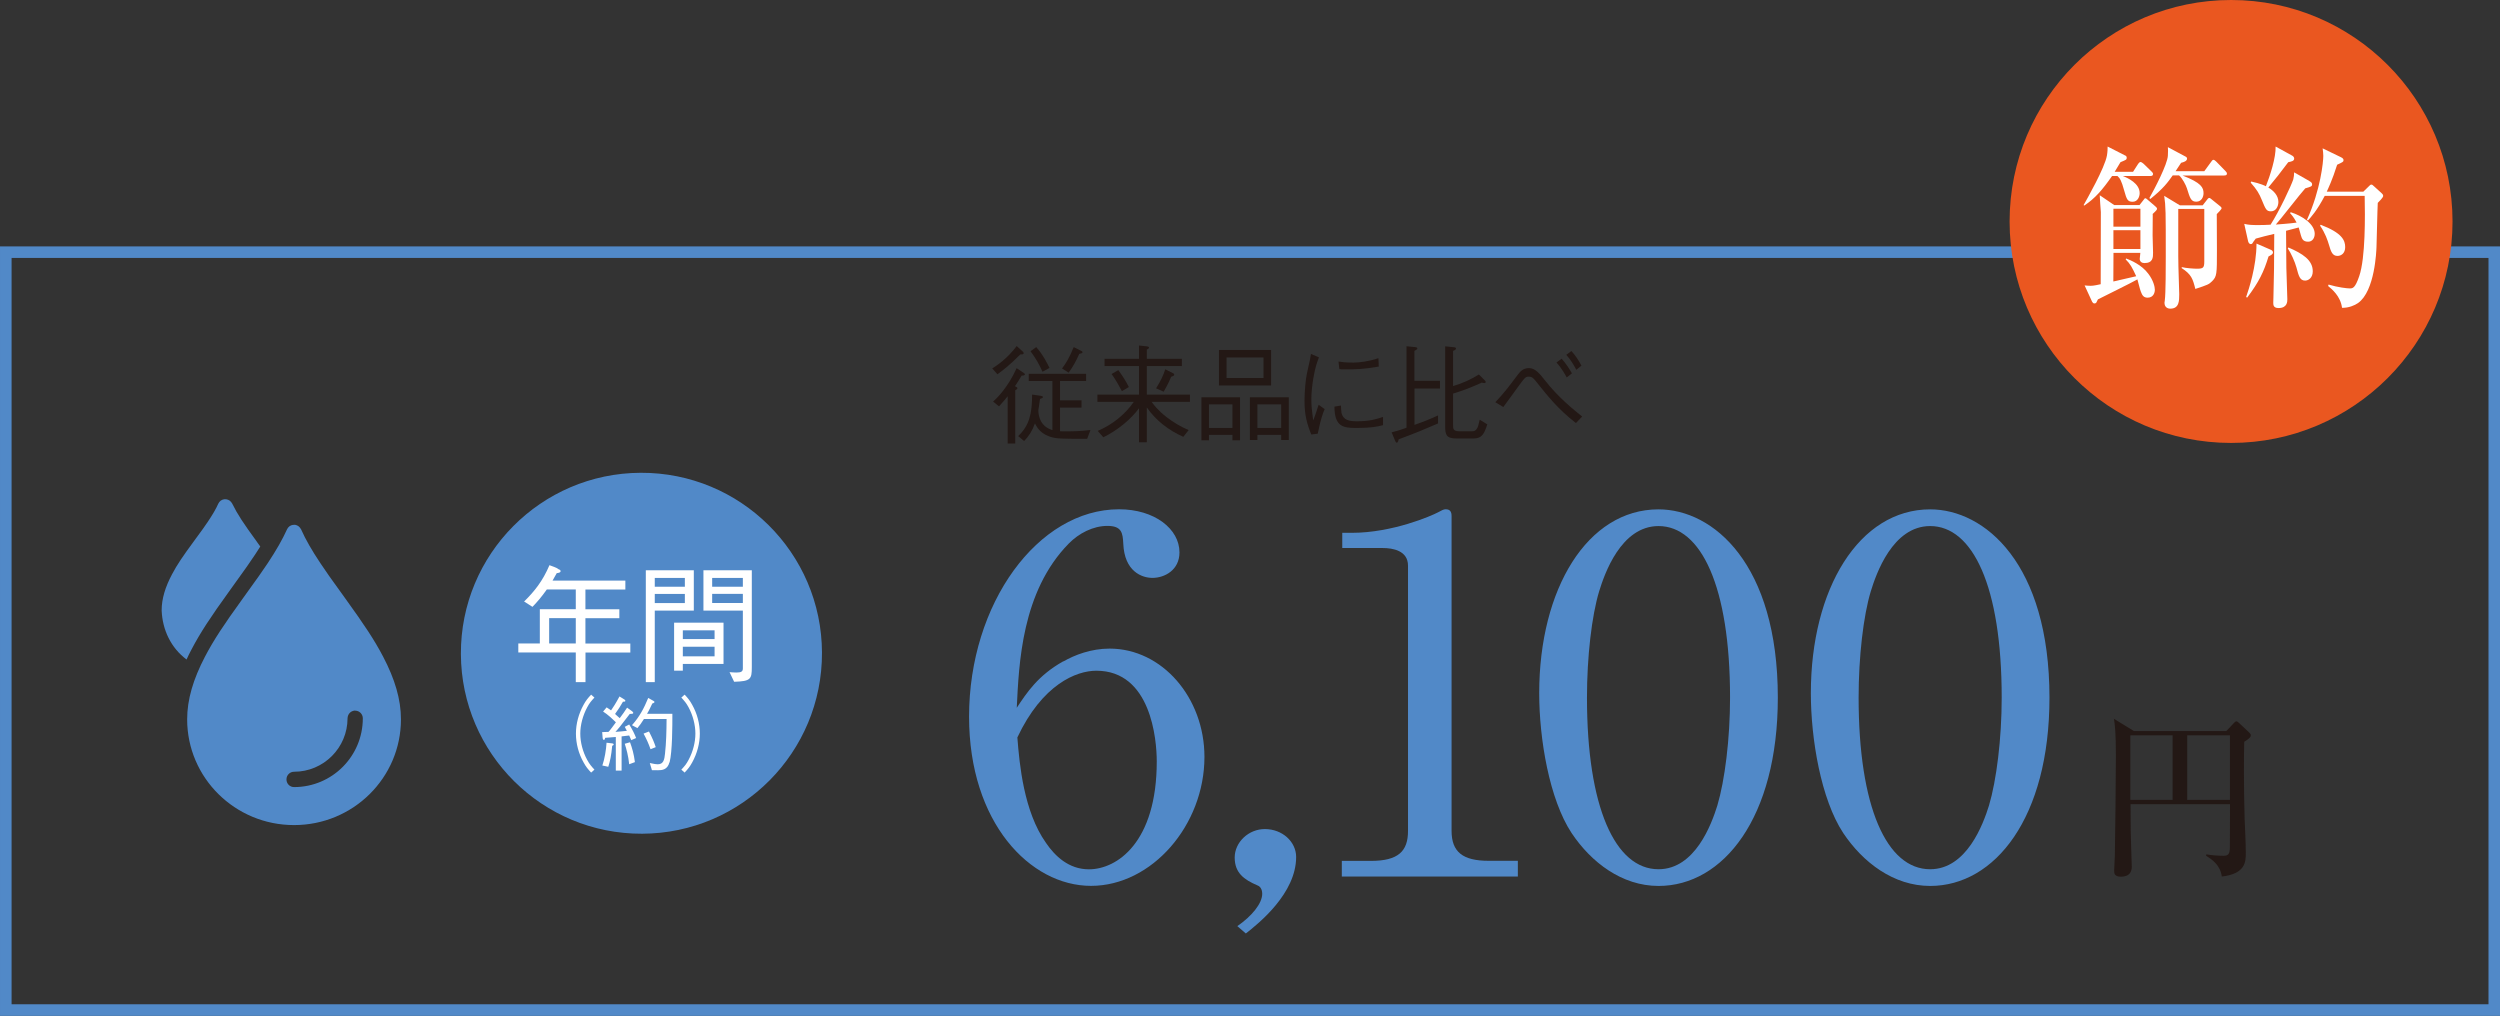<svg viewBox="0 0 332.33 135.04" xmlns="http://www.w3.org/2000/svg"><rect x="0" y="0" width="332.33" height="135.04" fill="#333333" stroke="none"/><path d="m330.8 34.29v99.21h-329.26v-99.21zm1.54-1.54h-332.34v102.29h332.33v-102.28z" fill="#5189c8"/><circle cx="296.58" cy="29.44" fill="#ea5720" r="29.44"/><path d="m285.87 23.4h-3.67c.66.26 2.23.98 2.23 2.27 0 .47-.26 1.15-.93 1.15s-.79-.28-1.13-1.5c-.36-1.31-.57-1.64-.89-1.92h-.72c-1.27 1.82-2.25 2.97-3.7 3.93l-.08-.07c.42-.75 2.82-4.96 3.1-6.59.09-.54.09-.89.09-1.19l2.33 1.19c.09.02.21.12.21.3 0 .26-.08.28-.83.59-.42.72-.57.96-.77 1.28h2.44l.66-1.03s.19-.28.32-.28.32.16.41.23l1.06 1.03c.11.12.21.19.21.35 0 .21-.19.26-.34.26zm.3 5.07c0 .35 0 .61-.02 2.83 0 .33.06 1.94.06 2.29 0 .61 0 1.38-1.15 1.38-.34 0-.62-.19-.62-.56 0-.12.06-.68.08-.8h-3.57c0 .3-.02 2.41-.02 3.81.19-.05 1.93-.44 3.04-.7-.55-1.19-.77-1.61-1.4-2.24l.06-.12c.55.21 2.06.82 2.95 2.03.68.89.87 1.75.87 2.13 0 .4-.21 1.05-.96 1.05-.53 0-.72-.3-.91-.82-.11-.26-.36-1.31-.45-1.61-.81.47-4.5 2.27-5.25 2.66-.06.14-.15.33-.21.42s-.17.12-.26.12c-.15 0-.23-.12-.3-.23l-1-2.17c.21.02.45.05.74.05.26 0 .47 0 1.4-.21 0-.87.02-9.31.02-9.59-.02-.35-.15-1.92-.15-2.24l1.93 1.31h3.36l.55-.7c.06-.07.13-.21.21-.21s.15.05.23.12l1.08.93c.09.07.26.23.26.33 0 .14-.04.21-.62.75zm-1.64-.72h-3.59v2.38h3.59zm0 2.85h-3.59v2.5h3.59zm11.17-7.27h-5.58c2.53.98 2.8 1.61 2.8 2.36 0 .49-.27 1.12-.96 1.12s-.83-.42-1.25-1.78c-.13-.42-.62-1.36-1.04-1.71h-.85c-.64.91-1.21 1.71-2.97 3.13l-.13-.12c.68-1.19 2.4-4.49 2.46-5.63.04-.56.02-.87 0-1.14l2.36 1.26c.08.02.19.14.19.26 0 .33-.42.47-.79.56-.45.68-.55.84-.74 1.12h3.82l.89-1.22c.11-.17.21-.3.34-.3.11 0 .3.19.38.26l1.19 1.22c.15.16.21.23.21.37 0 .21-.19.23-.34.23zm-1.02 5.12c0 .68.02 4.02.02 4.79 0 3.2 0 3.51-.66 4.16-.4.4-.57.47-2.21 1.01-.34-1.36-.53-1.94-1.83-2.78l.04-.12c.55.14 1.61.21 2 .21.83 0 .98-.12.98-.96v-6.99h-3.46v6.24c0 1.68.13 4.42.13 5.1 0 .87 0 1.92-1.19 1.92-.36 0-.77-.19-.77-.79 0-.09.02-.17.04-.3.13-.91.13-4.72.13-5.91 0-5.94 0-6.59-.21-8l2.08 1.26h3.04l.53-.68c.11-.14.21-.3.34-.3.11 0 .17.09.28.16l1.19.96c.06.05.17.14.17.26s-.47.61-.64.77z" fill="#fff"/><path d="m306.97 24.06c.3.16.38.28.38.44 0 .28-.11.3-.91.54-.66.72-3.31 4.16-3.91 4.81.19-.02 1.83-.12 2.76-.26-.38-.72-.62-.98-.87-1.26l.09-.12c1.51.47 3.19 1.57 3.19 2.87 0 .54-.3 1.05-.87 1.05-.7 0-.83-.4-.96-.82-.04-.16-.26-.91-.3-1.07l-1.68.44c0 .77.04 4.84.04 4.96.04 1.38.13 3.93.13 4.14 0 .3 0 1.17-1.17 1.17-.7 0-.7-.44-.7-.7 0-.21.02-.47.02-.7.09-3.44.09-3.93.11-8.46-.45.09-2.25.56-2.46.63-.11.14-.21.26-.3.4-.11.19-.17.33-.34.33-.26 0-.36-.26-.4-.49l-.49-2.2c.6.14 1 .16 1.89.16.55 0 1.1-.02 1.61-.05 1.17-1.82 2.74-5.17 3.02-6.03.08-.3.11-.63.11-.93l2.02 1.15zm-8.39 15.43c.34-.98 1.38-4.07 1.38-7.11l1.85.8c.19.07.34.19.34.37 0 .24-.23.35-.59.54-.62 2.03-1.27 3.39-2.84 5.47l-.13-.07zm.68-15.36c1.29.28 1.89.59 1.95.63.57-1.45 1.34-3.81 1.29-5.28l2.17 1.19c.11.05.3.19.3.4 0 .33-.34.4-.79.49-1.23 1.64-1.38 1.82-2.65 3.37.68.4 1.34 1.05 1.34 1.92 0 .54-.3 1.24-.98 1.24-.6 0-.7-.23-1.23-1.52-.34-.84-.66-1.38-1.47-2.29l.06-.14zm4.95 8.77c1.85.8 3.23 1.66 3.23 3.16 0 .89-.59 1.24-1.02 1.24-.7 0-.85-.63-1.15-1.75-.21-.75-.7-1.87-1.15-2.53l.08-.12zm9.94-7.41.74-.72c.15-.17.23-.23.34-.23s.17.05.36.23l.98.89c.13.12.23.21.23.4s-.57.77-.72.91c-.02.35-.04.91-.17 5.91-.02.42-.19 5.82-2.46 7.41-.43.3-1.23.65-2.12.63-.19-1.54-1.36-2.5-1.85-2.9l.06-.19c1.27.38 2.48.51 2.8.51.41 0 .72 0 1.28-1.64.83-2.41.78-7.97.72-10.66h-5.31c-1.06 2.01-1.83 2.83-2.23 3.27l-.13-.09c1.83-4.04 2.17-7.74 2.17-8.49 0-.33-.04-.66-.09-1.01l2.46 1.19c.23.12.32.23.32.38 0 .21-.09.26-.85.61-.62 1.99-1.23 3.25-1.38 3.58h4.84zm-5.65 4.39c2.83 1.08 3.25 2.06 3.25 2.97 0 .84-.55 1.17-1.02 1.17-.68 0-.87-.56-1.13-1.45-.19-.63-.49-1.56-1.19-2.57l.08-.12z" fill="#fff"/><g fill="#231815"><path d="m131.9 48.98c.64-.41 2.01-1.32 3.25-2.98l.82.74c.04.06.11.13.11.21 0 .17-.15.16-.44.16-1.4 1.41-2.37 2.16-3.05 2.64l-.68-.76zm.11 4.41c.48-.42 1.98-1.88 3.13-4.45l.93.62c.14.09.17.14.17.2 0 .14-.2.17-.43.17-.43.71-.58.95-.89 1.41.24.11.33.17.33.27 0 .11-.22.23-.29.27v7.08h-1.01v-6.28c-.22.28-.64.79-1.15 1.34l-.79-.64zm3.35 4.57c1.44-1.37 1.84-2.9 1.84-5.51l1.19.17c.12.02.25.07.25.16 0 .11-.15.17-.39.26-.04.3-.14.93-.17 1.19-.01.09-.05.2-.05.28 0 .93.35 2.21 1.87 2.66v-6.52h-3.15v-.96h7.63v.96h-3.47v2.57h2.86v.96h-2.86v3.15c1.66.04 2.79-.02 4.05-.17l-.44 1.17c-3.51 0-4.09 0-4.94-.28-.97-.34-1.57-.86-2-1.77-.36 1-.79 1.67-1.44 2.35l-.79-.66zm2.39-11.82c.89.99 1.52 2.26 1.76 2.77l-.93.51c-.43-.98-.89-1.78-1.59-2.73zm3.43 2.84c.5-.66.97-1.41 1.55-2.84l1 .5c.07.03.17.09.17.17 0 .13-.14.17-.43.23-.39.89-.76 1.58-1.41 2.5l-.87-.55z"/><path d="m153.1 53.43c.24.34.78 1.09 1.98 2.02.9.69 1.89 1.29 2.93 1.72l-.71.9c-1.93-.86-3.65-2.16-4.85-3.91v4.63h-1.04v-4.52c-.99 1.37-2.77 2.9-4.74 3.86l-.75-.85c1.91-.81 3.59-2.13 4.8-3.86h-4.84v-.96h5.53v-3.8h-4.58v-.96h4.58v-1.77l1.02.11c.25.03.31.1.31.17 0 .11-.15.2-.29.27v1.22h4.66v.96h-4.66v3.8h5.73v.96h-5.07zm-3.97-1.44c-.79-1.5-1.17-1.99-1.37-2.27l.9-.52c.68.93 1.07 1.58 1.4 2.25l-.93.55zm6.56-1.91c-.4.96-.8 1.65-1 1.99l-1.01-.45c.67-1.06.99-1.81 1.22-2.53l1.01.51c.07.03.18.08.18.2 0 .13-.12.2-.4.28z"/><path d="m163.83 58.53v-.72h-3.12v.72h-1v-5.72h5.13v5.72zm0-1.64v-3.14h-3.12v3.14zm-1.79-5.65v-4.72h6.93v4.72zm5.92-.99v-2.73h-4.91v2.73zm2.35 8.24v-.68h-3.16v.68h-1v-5.68h5.17v5.68zm0-1.6v-3.14h-3.16v3.14z"/><path d="m175.33 47.51c-.25.65-.5 1.31-.75 2.8-.15.92-.26 1.86-.26 2.8 0 .78.07 1.38.15 2.02.06.42.07.48.1.76.18-.45.29-.76.72-2.09l.8.59c-.21.48-.53 1.3-.92 3.26l-.86.11c-.58-1.44-.9-2.59-.9-4.48 0-1.2.15-2.87.32-3.63.3-1.31.33-1.46.39-1.77.11-.61.12-.68.15-.83l1.05.45zm2.93 6.4c0 .14.03.81.06.93.22 1.05 1.08 1.16 2.08 1.16 1.65 0 2.54-.27 3.45-.58v1.1c-.74.18-1.51.37-3.51.37-1.76 0-2.94-.13-2.95-2.84zm-.33-5.85c.36.06.93.14 1.98.14.68 0 2.04-.14 3.33-.59l.04 1.12c-2.12.37-3.13.37-4.55.37-.36 0-.5-.01-.69-.04l-.11-.99z"/><path d="m188.03 51.66v4.82c1.25-.44 2.01-.74 3.13-1.26v1.07c-1.64.71-2.91 1.25-5.23 2.11-.03.14-.08.44-.26.44-.1 0-.14-.07-.22-.27l-.46-1.1c.36-.09.86-.21 1.98-.61v-10.83l1.12.11c.2.02.32.07.32.17 0 .06 0 .14-.39.33v3.98h3.4v1.03h-3.4zm7.83 6.63h-2.23c-1.39 0-1.52-.5-1.52-1.65v-10.6l1.11.11c.17.02.33.04.33.18s-.17.23-.39.31v4.68c1.3-.39 2.32-.85 3.43-1.54l.79.79s.12.13.12.21c0 .13-.14.14-.22.14-.1 0-.17-.02-.29-.06-1.35.61-2.41 1.03-3.83 1.46v4.16c0 .51 0 .85.86.85h1.64c.3 0 .5-.04.71-.42.12-.21.14-.3.33-1.12l1.01.62c-.4 1.23-.69 1.88-1.84 1.88z"/><path d="m198.77 53.47c1.15-1.2 1.76-2.02 2.91-3.55.35-.47.74-.99 1.57-.99s1.43.75 2.14 1.65c1.75 2.25 3.84 3.92 4.93 4.79l-.83.87c-2.4-1.88-3.67-3.49-5.34-5.58-.3-.38-.51-.59-.92-.59-.44 0-.51.11-1.28 1.14-.33.45-1.8 2.5-2.11 2.9l-1.08-.65zm8.82-5.79c.51.57 1.03 1.33 1.37 1.95l-.69.55c-.19-.35-.71-1.3-1.37-1.99zm1.3-1.02c.47.51 1.03 1.32 1.33 1.95l-.68.55c-.35-.69-.83-1.44-1.33-1.99z"/></g><path d="m141.37 87.92c1.48-.85 3.67-1.7 6.13-1.7 6.98 0 12.61 6.52 12.61 14.4 0 9.06-6.98 17.14-15.08 17.14s-16.21-8.41-16.21-22.49c0-15.06 9.16-27.57 19.94-27.57 4.72 0 8.03 2.61 8.03 5.73 0 2.35-1.97 3.39-3.59 3.39-1.41 0-3.73-.85-3.88-4.56-.07-1.43-.21-2.35-2.11-2.35s-3.8.98-5.14 2.35c-6.27 6.39-6.62 15.97-6.91 21.83 1.34-2.02 2.82-4.3 6.2-6.19zm-2.33 24.12c1.2 1.76 3.03 3.52 5.71 3.52 3.74 0 9.02-3.58 9.02-14.34 0-2.93-.77-12.06-8.03-12.06-2.68 0-7.19 1.83-10.5 8.87.28 3.58.85 9.84 3.8 14.01z" fill="#5189c8"/><path d="m164.48 123.11c1.9-1.3 3.31-3 3.31-4.3 0-.26-.07-.91-.63-1.11-1.83-.78-3.03-1.69-3.03-3.71s1.83-3.78 4.01-3.78c2.33 0 4.16 1.69 4.16 3.71 0 4.82-4.93 8.8-6.69 10.17z" fill="#5189c8"/><path d="m178.36 114.44h3.88c3.66 0 4.93-1.3 4.93-3.98v-35.26c0-2.02-2.04-2.35-3.38-2.35h-5.36v-2.02h1.27c5.43 0 10.64-2.28 11.49-2.74.49-.26.7-.39.99-.39.63 0 .78.39.78.91v41.84c0 2.8 1.48 3.98 4.93 3.98h3.88v2.09h-23.4v-2.09z" fill="#5189c8"/><path d="m220.47 117.77c-4.86 0-8.95-3.13-11.56-7.04-2.96-4.5-4.3-12.51-4.3-18.58 0-13.88 6.41-24.44 15.86-24.44 7.26 0 15.86 7.23 15.86 25.03 0 15.97-7.26 25.03-15.86 25.03zm-7.89-39.17c-.99 3.26-1.62 8.73-1.62 14.14 0 14.53 3.73 22.81 9.51 22.81 4.86 0 7.05-6 7.82-8.47.99-3.32 1.69-8.86 1.69-14.34 0-14.86-3.88-22.81-9.51-22.81-5 0-7.19 6.39-7.89 8.67z" fill="#5189c8"/><path d="m256.58 117.77c-4.86 0-8.95-3.13-11.56-7.04-2.96-4.5-4.3-12.51-4.3-18.58 0-13.88 6.41-24.44 15.86-24.44 7.26 0 15.86 7.23 15.86 25.03 0 15.97-7.26 25.03-15.86 25.03zm-7.89-39.17c-.99 3.26-1.62 8.73-1.62 14.14 0 14.53 3.73 22.81 9.51 22.81 4.86 0 7.05-6 7.82-8.47.99-3.32 1.69-8.86 1.69-14.34 0-14.86-3.88-22.81-9.51-22.81-5 0-7.19 6.39-7.89 8.67z" fill="#5189c8"/><path d="m295.95 97.18 1.02-1.08c.07-.07.18-.21.32-.21.09 0 .23.09.32.19l1.39 1.3c.12.12.21.24.21.38 0 .19-.16.4-.88.85-.05 2.05-.07 5.52.05 10.16.05 1.27.16 3.3.16 4.57 0 1.18 0 2.81-3.19 3.18-.21-1.53-1.25-2.22-2.1-2.78l.05-.17c.65.12 1.59.19 2.26.19.62 0 .86-.19.86-1.13.02-1.49 0-2.97.02-5.73h-13.22c0 .57.02 3.42.02 3.49 0 .54.14 4.67.14 4.81 0 1.18-.86 1.34-1.46 1.34-.88 0-.88-.5-.88-.83 0-.31.09-1.65.09-1.93.05-1.77.14-11.2.14-13.35 0-3.14-.14-4.1-.26-4.88l2.66 1.63h12.27zm-12.76.57v8.58h5.62v-8.58zm13.24 8.58v-8.58h-5.68v8.58z" fill="#231815"/><path d="m39.09 69.76h.14c.37.07.61.28.79.6.6 1.35 1.43 2.8 2.56 4.49.82 1.24 1.12 1.65 3.34 4.73 2.53 3.51 3.85 5.49 5.02 7.73 1.55 2.96 2.36 5.66 2.36 8.31 0 7.77-6.36 14.06-14.21 14.06s-14.21-6.29-14.21-14.06c0-2.64.81-5.34 2.36-8.31 1.17-2.24 2.49-4.23 5.02-7.73 2.22-3.08 2.51-3.49 3.34-4.73 1.12-1.69 1.95-3.14 2.56-4.49.15-.32.43-.54.79-.59h.14zm8.12 24.7h-.1c-.53.08-.88.48-.91 1.02 0 3.92-3.18 7.11-7.11 7.11-.56 0-1.01.45-1.01 1.02s.45 1.02 1.01 1.02c5.05 0 9.14-4.09 9.14-9.14 0-.56-.45-1.02-1.01-1.02z" fill="#5189c8"/><path d="m29.93 66.37h.14c.36.05.61.25.79.56.73 1.48 1.49 2.62 3.27 5.06t.03.05c.3.41.15.21.44.61-.22.36-.46.72-.69 1.07-.79 1.19-1.03 1.53-3.29 4.67-2.71 3.75-4 5.73-5.18 7.98-.43.84-.22.41-.64 1.3-2.08-1.55-3.2-3.94-3.31-6.5 0 0 0-.02 0-.03 0-1.55.48-3.11 1.39-4.82.67-1.27 1.43-2.38 2.87-4.34 1.25-1.7 1.41-1.93 1.87-2.61.62-.92 1.08-1.7 1.4-2.42.15-.31.42-.53.77-.58z" fill="#5189c8"/><ellipse cx="85.27" cy="86.84" fill="#5189c8" rx="24" ry="23.99" transform="matrix(1 -.004 .004 1 -.35 .34)"/><path d="m77.83 86.73v3.95h-1.29v-3.95h-7.64v-1.19h2.86v-4.56h4.78v-2.62h-3.85c-.71 1-1.24 1.62-1.91 2.31l-1.11-.71c1.36-1.33 2.47-2.71 3.37-4.83.34.15.92.29 1.19.53.21.08.29.14.29.26 0 .2-.26.24-.51.27-.12.2-.26.46-.56.99h9.68v1.19h-5.31v2.62h4.51v1.19h-4.51v3.37h5.97v1.19h-5.97zm-1.29-4.56h-3.54v3.37h3.54z" fill="#fff"/><path d="m92.23 75.81v5.36h-5.19v9.51h-1.19v-14.87zm-1.19 1.02h-4v1.17h4zm0 3.34v-1.22h-4v1.22zm-.27 8.98h-1.16v-6.38h6.57v5.49h-5.41zm4.22-5.36h-4.22v1.16h4.22zm0 2.18h-4.22v1.28h4.22zm1.99 3.38c.29.02.56.05.9.05.63 0 .87-.12.87-.54v-7.69h-5.24v-5.36h6.43v12.88c0 1.6-.14 1.87-2.35 1.94zm1.77-12.52h-4.08v1.17h4.08zm0 2.11h-4.08v1.22h4.08z" fill="#fff"/><path d="m79.02 92.73c-.42.45-.66.72-.97 1.31-.57 1.07-.91 2.32-.91 3.48s.33 2.42.91 3.48c.31.58.55.85.97 1.31l-.44.39c-.43-.46-.69-.77-1.01-1.36-.66-1.17-1.01-2.51-1.01-3.82s.36-2.64 1.01-3.82c.32-.59.58-.9 1.01-1.36z" fill="#fff"/><path d="m83.92 98.4c-.1-.25-.15-.37-.28-.63-.12.02-.66.08-1.01.12v4.55h-.77v-4.47c-.19.01-.88.08-1.41.11-.02.09-.06.28-.17.28-.03 0-.15-.03-.17-.26l-.06-.78c.18 0 .68-.02.84-.03.13-.14.18-.19.52-.65.09-.12.31-.41.46-.62-.53-.52-1.08-1.04-1.7-1.43l.47-.56c.23.14.49.32.59.4.23-.33.57-.83 1.12-1.85l.66.41c.09.05.12.13.12.17 0 .14-.23.12-.32.12-.37.64-.63 1.06-1.05 1.63.1.09.53.47.62.56.35-.46.71-.97.98-1.4l.64.46c.09.07.18.16.18.24 0 .12-.15.13-.47.14-1.23 1.64-1.56 2.01-1.9 2.38.57-.03 1.08-.09 1.52-.14-.11-.23-.16-.31-.28-.53l.59-.31c.47.75.71 1.25.92 1.8l-.64.28zm-2.54.74c-.12 1.31-.28 2.04-.52 2.79l-.79-.17c.29-.81.51-2.11.56-3.03l.76.09s.19.02.19.14c0 .1-.13.15-.2.18zm2.26 2.46c-.11-1.11-.37-2.04-.59-2.73l.7-.2c.28.76.51 1.54.65 2.64l-.75.28zm5.35-.26c-.26 1-.99 1.05-1.52 1.05-.13 0-.69-.01-.81-.01l-.28-.95c.62.13.8.17 1.05.17.78 0 .89-.64.97-1.4.16-1.44.2-2.98.21-4.62h-3.01c-.35.56-.58.88-.87 1.21l-.72-.39c1-1.12 1.59-2.23 2.16-3.62l.68.38c.09.05.15.1.15.16 0 .12-.25.18-.29.2-.21.43-.44.95-.7 1.37h3.37c0 1.63 0 4.99-.37 6.46zm-2.51-1.74c-.28-.79-.54-1.36-.93-2.08l.72-.28c.47.91.7 1.47.9 2.08l-.7.28z" fill="#fff"/><path d="m90.57 102.31c.42-.45.66-.72.97-1.31.57-1.07.9-2.32.9-3.48s-.33-2.42-.9-3.48c-.31-.58-.55-.85-.97-1.31l.44-.39c.43.46.69.77 1.01 1.36.66 1.17 1.01 2.51 1.01 3.82s-.36 2.64-1.01 3.82c-.32.59-.58.9-1.01 1.36z" fill="#fff"/></svg>